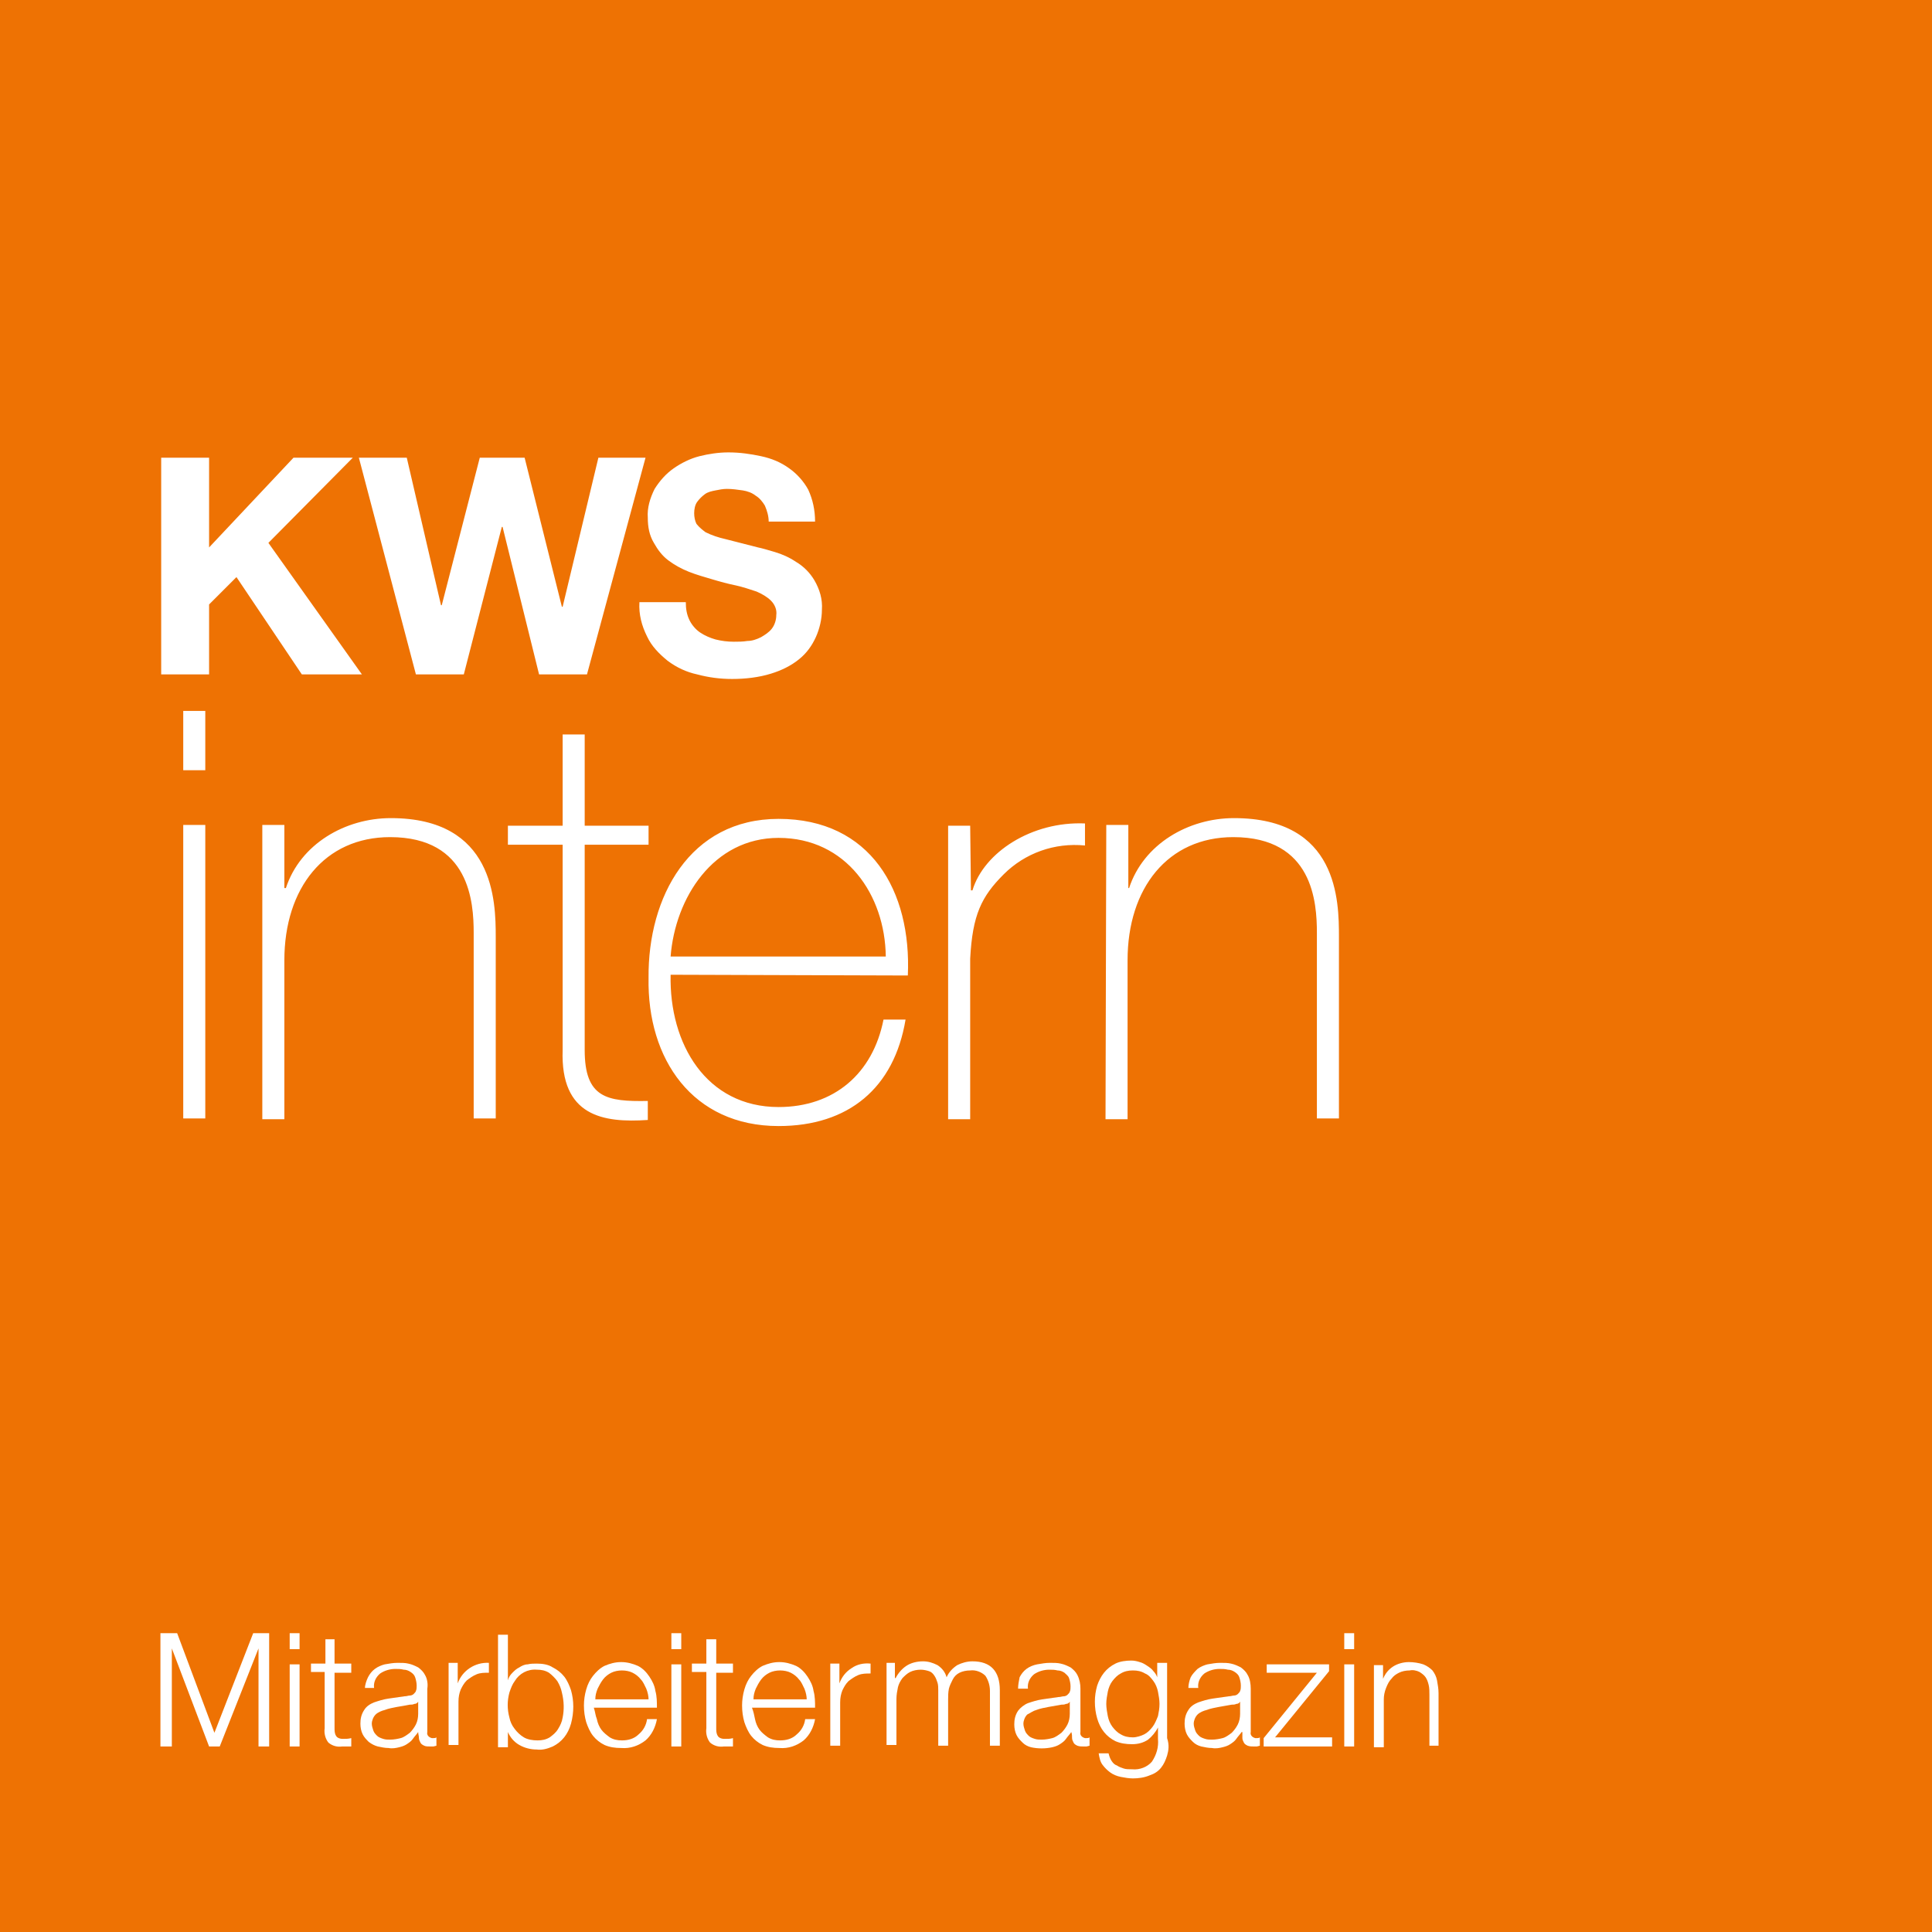 <?xml version="1.0" encoding="utf-8"?>
<!-- Generator: Adobe Illustrator 25.0.1, SVG Export Plug-In . SVG Version: 6.00 Build 0)  -->
<svg preserveAspectRatio="xMidYMid slice" width="160px" height="160px" version="1.1" id="Ebene_1" xmlns="http://www.w3.org/2000/svg" xmlns:xlink="http://www.w3.org/1999/xlink" x="0px" y="0px"
	 viewBox="0 0 254.1 255.1" style="enable-background:new 0 0 254.1 255.1;" xml:space="preserve">
<style type="text/css">
	.st0{fill:#EE7203;}
	.st1{clip-path:url(#SVGID_2_);}
	.st2{fill:#FFFFFF;}
</style>
<rect class="st0" width="254.1" height="255.1"/>
<g>
	<defs>
		<rect id="SVGID_1_" x="21.2" y="60" width="91.5" height="30.5"/>
	</defs>
	<clipPath id="SVGID_2_">
		<use xlink:href="#SVGID_1_"  style="overflow:visible;"/>
	</clipPath>
	<g class="st1">
		<path class="st2" d="M236.9,89.8V71.3c0-1.6-0.1-3.1-0.5-4.6c-0.5-2.6-2.4-4.8-5-5.7c-1.6-0.5-3.3-0.8-5-0.8c-2,0-3.9,0.5-5.6,1.6
			c-1.6,1-2.9,2.5-3.6,4.2h-0.1v-5h-3.5v28.7h3.5V73c0-1.3,0.3-2.7,0.7-3.9c0.4-1.1,1-2.2,1.8-3.1c0.8-0.9,1.7-1.6,2.8-2.1
			c1.2-0.5,2.5-0.8,3.8-0.8c1.2,0,2.4,0.2,3.5,0.7c0.9,0.4,1.7,1,2.2,1.8c0.6,0.8,1,1.8,1.2,2.8c0.2,1.1,0.3,2.3,0.3,3.4v17.9H236.9
			z M210.4,64.2v-3.5c-2.4-0.2-4.7,0.4-6.7,1.7c-1.9,1.3-3.4,3.2-4.1,5.4h-0.1V61h-3.2v28.8h3.5V74.4c0-1.4,0.2-2.9,0.8-4.2
			c0.5-1.2,1.2-2.4,2.2-3.3c1-0.9,2.1-1.7,3.4-2.1C207.5,64.3,209,64.1,210.4,64.2 M191.7,76.3c0.1-2-0.1-4-0.6-5.9
			c-0.4-1.8-1.1-3.6-2.2-5.2c-2.2-3.3-5.9-5.2-9.9-5c-2-0.1-4,0.4-5.9,1.3c-1.6,0.8-2.9,2-4,3.5c-1.1,1.5-1.8,3.1-2.3,4.9
			c-0.5,1.8-0.8,3.7-0.8,5.6c0,2,0.2,3.9,0.8,5.8c0.5,1.7,1.2,3.4,2.3,4.8c1.1,1.4,2.4,2.5,4,3.3c1.8,0.8,3.8,1.2,5.9,1.2
			c3.6,0,6.5-0.9,8.4-2.7c2.1-2,3.6-4.7,4.1-7.6h-3.5c-0.4,2-1.5,3.9-3,5.3c-1.7,1.4-3.8,2.1-6,2c-1.5,0-3-0.3-4.3-1.1
			c-1.2-0.7-2.2-1.6-3-2.7c-0.8-1.1-1.4-2.3-1.7-3.7c-0.3-1.3-0.5-2.6-0.5-3.9L191.7,76.3z M188.2,73.3h-18.6
			c0.1-1.3,0.5-2.6,0.9-3.8c0.4-1.2,1.1-2.3,1.9-3.3c0.8-0.9,1.8-1.7,2.8-2.2c2.4-1.1,5.2-1.1,7.6,0c1.1,0.6,2.1,1.3,2.8,2.3
			c0.8,1,1.4,2.1,1.8,3.3C188,70.8,188.2,72.1,188.2,73.3 M162.8,90c0.5,0,1-0.1,1.6-0.1V87c-1,0.1-2,0.2-3,0.2
			c-0.9,0.1-1.8-0.4-2.3-1.1c-0.3-0.9-0.5-1.8-0.5-2.7V64h5.9v-3H150v3h5v19.6c0,2.4,0.4,4.1,1.3,5c0.9,0.9,2.6,1.3,4.9,1.4
			C161.8,90,162.2,90,162.8,90 M144.4,89.8h3.5V71.3c0-1.6-0.1-3.1-0.5-4.6c-0.5-2.6-2.4-4.8-5-5.7c-1.6-0.6-3.3-0.8-5-0.8
			c-2,0-3.9,0.5-5.6,1.6c-1.6,1-2.9,2.5-3.6,4.2H128v-5h-3.5v28.7h3.5V73c0-1.3,0.3-2.7,0.7-3.9c0.4-1.1,1-2.2,1.8-3.1
			c0.8-0.9,1.7-1.6,2.8-2.1c1.2-0.5,2.5-0.8,3.8-0.8c1.2,0,2.4,0.2,3.5,0.7c0.9,0.4,1.7,1,2.2,1.8c0.6,0.8,1,1.7,1.2,2.7
			c0.2,1.1,0.3,2.3,0.3,3.4L144.4,89.8z M115.1,89.8h3.5V61h-3.5V89.8z M91.6,69.4c-0.2-0.4-0.3-0.9-0.3-1.4c0-0.5,0.1-1.1,0.4-1.5
			c0.3-0.4,0.6-0.7,1-1c0.4-0.3,0.9-0.4,1.4-0.5c0.5-0.1,1-0.2,1.5-0.2c0.7,0,1.4,0.1,2.1,0.2c0.6,0.1,1.2,0.3,1.7,0.7
			c0.5,0.3,0.9,0.8,1.2,1.3c0.3,0.7,0.5,1.4,0.5,2.1h6.1c0-1.5-0.3-2.9-0.9-4.2c-0.6-1.1-1.5-2.1-2.5-2.8c-1.1-0.8-2.3-1.3-3.7-1.6
			c-1.4-0.3-2.8-0.5-4.3-0.5c-1.3,0-2.6,0.2-3.8,0.5c-1.2,0.3-2.4,0.9-3.4,1.6c-1,0.7-1.8,1.6-2.5,2.7c-0.6,1.2-1,2.5-0.9,3.8
			c0,1.2,0.2,2.3,0.8,3.3c0.5,0.9,1.1,1.7,1.9,2.3c0.8,0.6,1.7,1.1,2.7,1.5c1,0.4,2.1,0.7,3.1,1c1,0.3,2.1,0.6,3.1,0.8
			c0.9,0.2,1.8,0.5,2.7,0.8c0.7,0.3,1.4,0.7,1.9,1.2c0.5,0.5,0.8,1.2,0.7,1.9c0,0.6-0.2,1.3-0.6,1.8c-0.4,0.5-0.9,0.8-1.4,1.1
			c-0.6,0.3-1.2,0.5-1.8,0.5c-0.6,0.1-1.2,0.1-1.8,0.1c-0.8,0-1.6-0.1-2.4-0.3c-0.7-0.2-1.4-0.5-2-0.9c-0.6-0.4-1.1-1-1.4-1.6
			c-0.4-0.8-0.5-1.6-0.5-2.4h-6.1c-0.1,1.6,0.3,3.1,1,4.5c0.6,1.3,1.6,2.3,2.7,3.2c1.2,0.9,2.5,1.5,3.9,1.8c1.5,0.4,3,0.6,4.6,0.6
			c1.7,0,3.5-0.2,5.1-0.7c1.3-0.4,2.6-1,3.7-1.9c1-0.8,1.7-1.8,2.2-2.9c0.5-1.1,0.8-2.4,0.8-3.6c0.1-1.4-0.3-2.7-1-3.9
			c-0.6-1-1.4-1.8-2.4-2.4c-0.9-0.6-1.8-1-2.8-1.3c-1-0.3-1.7-0.5-2.2-0.6l-4.3-1.1c-0.9-0.2-1.8-0.5-2.6-0.9
			C92.4,70.2,92,69.9,91.6,69.4 M77.2,89.2l7.7-28.5h-6.2L74,80.3h-0.1L69,60.7h-5.9l-5,19.4h-0.1l-4.5-19.4h-6.3l7.5,28.5h6.3
			L66,69.8h0.1l4.8,19.4L77.2,89.2z M35.3,71.9l11.1-11.2h-7.8L27.5,72.5V60.7h-6.3v28.5h6.3V80l3.6-3.6l8.6,12.8h7.9L35.3,71.9z"/>
	</g>
</g>
<path class="st2" d="M145.4,147.7h2.9v-20.9c0-9.5,5.3-16.2,13.9-16.2c10.5,0,11,8.6,11,12.6v24.4h2.9v-23.9
	c0-4.7-0.1-15.6-13.8-15.6c-6,0-11.9,3.4-13.8,9.2h-0.1v-8.3h-2.9L145.4,147.7z M127.6,109.1h-2.9v38.6h2.9v-21.1
	c0.3-5.8,1.5-8.2,4.4-11.1c2.8-2.8,6.7-4.2,10.7-3.8v-2.9c-7-0.3-13.3,3.8-14.8,8.8h-0.2L127.6,109.1z M88.2,126.3
	c0.6-7.7,5.6-15.6,14.2-15.6c8.9,0,14,7.5,14.1,15.6H88.2z M119.4,128.8c0.5-11.1-4.9-20.6-17-20.6c-11.7,0-17.2,10.3-17.1,20.9
	c-0.2,10.7,5.8,19.5,17.1,19.5c9.2,0,15.2-5,16.7-14h-2.9c-1.4,7.1-6.5,11.5-13.8,11.5c-9.5,0-14.4-8.3-14.2-17.4L119.4,128.8z
	 M85.3,109.1h-8.4v-12H74v12h-7.2v2.5H74v27c-0.3,8.7,5.3,9.6,11.2,9.2v-2.5c-5.4,0.1-8.3-0.4-8.3-6.7v-27h8.4L85.3,109.1z
	 M34.5,147.7h2.9v-20.9c0-9.5,5.3-16.2,13.9-16.2c10.5,0,11,8.6,11,12.6v24.4h2.9v-23.9c0-4.7-0.2-15.6-13.8-15.6
	c-6,0-11.9,3.4-13.8,9.2h-0.2v-8.3h-2.9L34.5,147.7z M27,94h-2.9v7.8h2.9L27,94z M27,109h-2.9v38.6h2.9L27,109z"/>
<path class="st2" d="M23.3,215.3l4.9,13.1l5.1-13.1h2.1v14.9H34v-12.9l0,0l-5.1,12.9h-1.4l-4.9-12.9l0,0v12.9h-1.5v-14.9H23.3z"/>
<path class="st2" d="M39.4,215.3v2.1h-1.3v-2.1H39.4z M39.4,219.4v10.8h-1.3v-10.8H39.4z"/>
<path class="st2" d="M46.2,219.4v1.1H44v7.3c0,0.3,0,0.7,0.2,1c0.1,0.2,0.4,0.4,0.9,0.4c0.4,0,0.7,0,1.1-0.1v1.1c-0.2,0-0.4,0-0.6,0
	H45c-0.7,0.1-1.3-0.1-1.8-0.5c-0.4-0.5-0.6-1.2-0.5-1.9v-7.4h-1.8v-1.1h1.9v-3.2H44v3.2H46.2z"/>
<path class="st2" d="M48.4,221.1c0.2-0.4,0.5-0.8,0.9-1.1c0.4-0.3,0.9-0.5,1.3-0.6c0.6-0.1,1.1-0.2,1.7-0.2c0.5,0,1,0,1.4,0.1
	c0.5,0.1,0.9,0.3,1.3,0.5c0.4,0.3,0.7,0.6,0.9,1c0.3,0.5,0.4,1.2,0.3,1.8v5.7c-0.1,0.4,0.2,0.7,0.6,0.8c0.1,0,0.1,0,0.2,0
	c0.1,0,0.3,0,0.4-0.1v1.1l-0.4,0.1c-0.1,0-0.3,0-0.4,0c-0.3,0-0.6,0-0.8-0.1c-0.2-0.1-0.4-0.2-0.5-0.4c-0.1-0.2-0.2-0.4-0.2-0.6
	c0-0.3-0.1-0.5-0.1-0.8l0,0c-0.2,0.3-0.5,0.6-0.7,0.9c-0.2,0.3-0.5,0.5-0.8,0.7c-0.3,0.2-0.6,0.3-1,0.4c-0.4,0.1-0.9,0.2-1.4,0.1
	c-0.5,0-0.9-0.1-1.4-0.2c-0.4-0.1-0.8-0.3-1.2-0.6c-0.3-0.3-0.6-0.6-0.8-1c-0.2-0.4-0.3-0.9-0.3-1.4c0-0.6,0.1-1.2,0.5-1.8
	c0.3-0.5,0.8-0.8,1.3-1c0.6-0.2,1.2-0.4,1.9-0.5l2.1-0.3c0.3,0,0.5-0.1,0.7-0.1c0.2,0,0.4-0.1,0.5-0.2c0.1-0.1,0.3-0.3,0.3-0.4
	c0.1-0.2,0.1-0.5,0.1-0.7c0-0.4-0.1-0.8-0.2-1.1c-0.1-0.3-0.3-0.5-0.6-0.7c-0.3-0.2-0.6-0.3-0.9-0.3c-0.4-0.1-0.7-0.1-1.1-0.1
	c-0.7,0-1.4,0.2-2,0.6c-0.6,0.5-0.9,1.2-0.8,1.9H48C48,222.1,48.2,221.5,48.4,221.1z M55,224.3c-0.1,0.2-0.3,0.3-0.5,0.3
	c-0.2,0.1-0.4,0.1-0.6,0.1c-0.5,0.1-1.1,0.2-1.7,0.3c-0.5,0.1-1.1,0.2-1.6,0.4c-0.4,0.1-0.9,0.3-1.2,0.6c-0.3,0.3-0.5,0.8-0.5,1.2
	c0,0.3,0.1,0.6,0.2,0.9c0.1,0.3,0.3,0.5,0.5,0.7c0.2,0.2,0.5,0.3,0.8,0.4c0.3,0.1,0.6,0.1,0.9,0.1c0.5,0,1-0.1,1.4-0.2
	c0.4-0.1,0.8-0.4,1.2-0.7c0.3-0.3,0.6-0.7,0.8-1.1c0.2-0.4,0.3-0.9,0.3-1.4V224.3L55,224.3z"/>
<path class="st2" d="M60.2,219.4v2.5l0,0c0.6-1.7,2.3-2.8,4.1-2.7v1.3c-0.6,0-1.1,0-1.6,0.2c-0.5,0.2-0.9,0.5-1.3,0.8
	c-0.4,0.4-0.6,0.8-0.8,1.2c-0.2,0.5-0.3,1-0.3,1.6v5.7H59v-10.8H60.2z"/>
<path class="st2" d="M66.8,215.3v6.2l0,0c0.1-0.4,0.3-0.7,0.6-1c0.3-0.3,0.5-0.5,0.9-0.7c0.3-0.2,0.7-0.4,1.1-0.4
	c0.4-0.1,0.8-0.1,1.2-0.1c0.7,0,1.5,0.1,2.1,0.5c0.6,0.3,1.1,0.7,1.5,1.2c0.4,0.5,0.7,1.2,0.9,1.8c0.4,1.4,0.4,2.9,0,4.4
	c-0.2,0.7-0.5,1.3-0.9,1.8c-0.4,0.5-0.9,0.9-1.5,1.2c-0.7,0.3-1.4,0.5-2.1,0.4c-0.8,0-1.6-0.2-2.3-0.6c-0.7-0.4-1.2-1-1.5-1.7l0,0v2
	h-1.3v-14.8H66.8z M73.9,223.1c-0.1-0.5-0.3-1-0.6-1.5c-0.3-0.4-0.7-0.8-1.1-1.1c-0.5-0.3-1-0.4-1.6-0.4c-1.2-0.1-2.3,0.5-2.9,1.5
	c-0.3,0.4-0.5,0.9-0.7,1.5c-0.3,1.1-0.3,2.2,0,3.3c0.1,0.5,0.3,1,0.7,1.5c0.3,0.4,0.7,0.8,1.2,1.1c0.5,0.3,1.2,0.4,1.8,0.4
	c0.6,0,1.1-0.1,1.6-0.4c0.4-0.3,0.8-0.6,1.1-1.1c0.3-0.5,0.5-0.9,0.6-1.5C74.2,225.4,74.2,224.3,73.9,223.1L73.9,223.1z"/>
<path class="st2" d="M78.5,226.6c0.1,0.5,0.3,1,0.6,1.4c0.3,0.4,0.7,0.7,1.1,1c0.5,0.3,1,0.4,1.6,0.4c0.8,0,1.6-0.2,2.2-0.8
	c0.6-0.5,1-1.2,1.1-2h1.3c-0.2,1.1-0.7,2.1-1.5,2.8c-0.9,0.7-2,1.1-3.2,1c-0.8,0-1.5-0.1-2.2-0.4c-0.6-0.3-1.1-0.7-1.5-1.2
	c-0.4-0.5-0.7-1.2-0.9-1.8c-0.2-0.7-0.3-1.4-0.3-2.2c0-0.7,0.1-1.4,0.3-2.1c0.2-0.7,0.5-1.3,0.9-1.8c0.4-0.5,0.9-1,1.5-1.3
	c0.7-0.3,1.4-0.5,2.2-0.5c0.8,0,1.5,0.2,2.2,0.5c0.6,0.3,1.1,0.8,1.5,1.4c0.4,0.6,0.7,1.2,0.8,1.9c0.2,0.7,0.2,1.5,0.2,2.2h-8.3
	C78.3,225.7,78.3,226.1,78.5,226.6z M85,222.6c-0.2-0.4-0.4-0.9-0.7-1.2c-0.3-0.4-0.7-0.7-1.1-0.9c-0.4-0.2-0.9-0.3-1.4-0.3
	c-0.5,0-1,0.1-1.4,0.3c-0.4,0.2-0.8,0.5-1.1,0.9c-0.3,0.4-0.5,0.8-0.7,1.2c-0.2,0.5-0.3,0.9-0.3,1.4h7
	C85.3,223.6,85.2,223.1,85,222.6L85,222.6z"/>
<path class="st2" d="M89.6,215.3v2.1h-1.3v-2.1H89.6z M89.6,219.4v10.8h-1.3v-10.8H89.6z"/>
<path class="st2" d="M96.4,219.4v1.1h-2.2v7.3c0,0.3,0,0.7,0.2,1c0.1,0.2,0.4,0.4,0.9,0.4c0.4,0,0.8,0,1.1-0.1v1.1
	c-0.2,0-0.4,0-0.6,0h-0.6c-0.7,0.1-1.3-0.1-1.8-0.5c-0.4-0.5-0.6-1.2-0.5-1.9v-7.4h-1.9v-1.1h1.9v-3.2h1.3v3.2H96.4z"/>
<path class="st2" d="M99.3,226.6c0.1,0.5,0.3,1,0.6,1.4c0.3,0.4,0.7,0.7,1.1,1c0.5,0.3,1,0.4,1.6,0.4c0.8,0,1.6-0.2,2.2-0.8
	c0.6-0.5,1-1.2,1.1-2h1.3c-0.2,1.1-0.7,2.1-1.5,2.8c-0.9,0.7-2,1.1-3.2,1c-0.8,0-1.5-0.1-2.2-0.4c-0.6-0.3-1.1-0.7-1.5-1.2
	c-0.4-0.5-0.7-1.2-0.9-1.8c-0.2-0.7-0.3-1.4-0.3-2.2c0-0.7,0.1-1.4,0.3-2.1c0.2-0.7,0.5-1.3,0.9-1.8c0.4-0.5,0.9-1,1.5-1.3
	c0.7-0.3,1.4-0.5,2.2-0.5c0.8,0,1.5,0.2,2.2,0.5c0.6,0.3,1.1,0.8,1.5,1.4c0.4,0.6,0.7,1.2,0.8,1.9c0.2,0.7,0.2,1.5,0.2,2.2h-8.3
	C99.1,225.6,99.2,226.1,99.3,226.6z M105.8,222.6c-0.2-0.4-0.4-0.9-0.7-1.2c-0.3-0.4-0.7-0.7-1.1-0.9c-0.4-0.2-0.9-0.3-1.4-0.3
	c-0.5,0-1,0.1-1.4,0.3c-0.4,0.2-0.8,0.5-1.1,0.9c-0.3,0.4-0.5,0.8-0.7,1.2c-0.2,0.5-0.3,0.9-0.3,1.4h7
	C106.1,223.6,106,223.1,105.8,222.6L105.8,222.6z"/>
<path class="st2" d="M110.4,219.4v2.5l0,0c0.3-0.8,0.8-1.5,1.6-2c0.7-0.5,1.6-0.7,2.5-0.6v1.3c-0.6,0-1.1,0-1.6,0.2
	c-0.5,0.2-0.9,0.5-1.3,0.8c-0.4,0.4-0.6,0.8-0.8,1.2c-0.2,0.5-0.3,1-0.3,1.6v5.7h-1.3v-10.8H110.4z"/>
<g>
	<path class="st2" d="M117.7,219.4v1.8h0.1c0.3-0.6,0.8-1.2,1.4-1.6c0.6-0.4,1.4-0.6,2.2-0.6c0.7,0,1.3,0.2,1.9,0.5
		c0.6,0.4,1,0.9,1.2,1.6c0.3-0.7,0.8-1.2,1.4-1.6c0.6-0.3,1.3-0.5,2-0.5c2.4,0,3.6,1.3,3.6,3.8v7.3h-1.3v-7.2c0-0.7-0.2-1.4-0.6-2
		c-0.5-0.5-1.3-0.8-2-0.7c-0.5,0-1,0.1-1.4,0.3c-0.4,0.2-0.7,0.5-0.9,0.9c-0.2,0.4-0.4,0.8-0.5,1.2c-0.1,0.5-0.1,1-0.1,1.4v6.1h-1.3
		v-7.3c0-0.3,0-0.7-0.1-1c-0.1-0.3-0.2-0.6-0.4-0.9c-0.2-0.3-0.4-0.5-0.7-0.6c-0.3-0.1-0.7-0.2-1.1-0.2c-0.5,0-1,0.1-1.4,0.3
		c-0.4,0.2-0.7,0.5-1,0.8c-0.3,0.4-0.5,0.8-0.6,1.2c-0.1,0.5-0.2,1-0.2,1.6v6h-1.3v-10.8H117.7z"/>
	<path class="st2" d="M134.1,221.1c0.2-0.4,0.5-0.8,0.9-1.1c0.4-0.3,0.9-0.5,1.4-0.6c0.6-0.1,1.1-0.2,1.7-0.2c0.5,0,1,0,1.4,0.1
		c0.5,0.1,0.9,0.3,1.3,0.5c0.4,0.3,0.7,0.6,0.9,1c0.3,0.6,0.4,1.2,0.4,1.8v5.7c-0.1,0.4,0.2,0.7,0.6,0.8c0.1,0,0.1,0,0.2,0
		c0.1,0,0.3,0,0.4-0.1v1.1l-0.4,0.1c-0.1,0-0.3,0-0.4,0c-0.3,0-0.5,0-0.8-0.1c-0.2-0.1-0.4-0.2-0.5-0.4c-0.1-0.2-0.2-0.4-0.2-0.6
		c0-0.3,0-0.5-0.1-0.8l0,0c-0.2,0.3-0.5,0.6-0.7,0.9c-0.2,0.3-0.5,0.5-0.8,0.7c-0.3,0.2-0.6,0.3-1,0.4c-0.9,0.2-1.9,0.2-2.8,0
		c-0.4-0.1-0.8-0.3-1.1-0.6c-0.3-0.3-0.6-0.6-0.8-1c-0.2-0.4-0.3-0.9-0.3-1.4c0-0.6,0.1-1.2,0.5-1.8c0.3-0.4,0.8-0.8,1.3-1
		c0.6-0.2,1.2-0.4,1.9-0.5l2.1-0.3c0.3,0,0.5-0.1,0.7-0.1c0.2,0,0.4-0.1,0.5-0.2c0.1-0.1,0.3-0.3,0.3-0.4c0.1-0.2,0.1-0.5,0.1-0.7
		c0-0.4-0.1-0.8-0.2-1.1c-0.1-0.3-0.4-0.5-0.6-0.7c-0.3-0.2-0.6-0.3-0.9-0.3c-0.4-0.1-0.7-0.1-1.1-0.1c-0.7,0-1.4,0.2-2,0.6
		c-0.6,0.5-0.9,1.2-0.8,1.9h-1.3C133.9,222.1,134,221.6,134.1,221.1z M140.7,224.3c-0.1,0.2-0.3,0.3-0.5,0.3
		c-0.2,0.1-0.4,0.1-0.6,0.1c-0.6,0.1-1.1,0.2-1.7,0.3c-0.5,0.1-1.1,0.2-1.6,0.4c-0.4,0.1-0.8,0.4-1.2,0.6c-0.3,0.3-0.5,0.8-0.5,1.2
		c0,0.3,0.1,0.6,0.2,0.9c0.1,0.3,0.3,0.5,0.5,0.7c0.2,0.2,0.5,0.3,0.8,0.4c0.3,0.1,0.6,0.1,0.9,0.1c0.5,0,1-0.1,1.4-0.2
		c0.4-0.1,0.8-0.4,1.2-0.7c0.3-0.3,0.6-0.7,0.8-1.1c0.2-0.4,0.3-0.9,0.3-1.4L140.7,224.3L140.7,224.3z"/>
	<path class="st2" d="M153.5,231.4c-0.2,0.6-0.4,1.1-0.8,1.6c-0.4,0.5-0.9,0.8-1.5,1c-0.7,0.3-1.5,0.4-2.2,0.4
		c-0.5,0-1.1-0.1-1.6-0.2c-0.5-0.1-1-0.3-1.4-0.6c-0.4-0.3-0.7-0.6-1-1c-0.3-0.4-0.4-0.9-0.5-1.5h1.3c0.1,0.4,0.2,0.7,0.4,1
		c0.2,0.3,0.4,0.5,0.7,0.6c0.3,0.2,0.6,0.3,0.9,0.4c0.3,0.1,0.7,0.1,1.1,0.1c1,0.1,2-0.3,2.6-1c0.6-0.9,0.9-1.9,0.8-3v-1.5l0,0
		c-0.3,0.6-0.8,1.2-1.3,1.6c-0.6,0.4-1.3,0.6-2.1,0.6c-0.8,0-1.5-0.1-2.2-0.4c-0.6-0.3-1.1-0.7-1.5-1.2c-0.4-0.5-0.7-1.1-0.9-1.8
		c-0.2-0.7-0.3-1.4-0.3-2.2c0-0.7,0.1-1.4,0.3-2.1c0.2-0.6,0.5-1.2,0.9-1.7c0.4-0.5,0.9-0.9,1.5-1.2c0.6-0.3,1.4-0.4,2.1-0.4
		c0.4,0,0.8,0.1,1.1,0.2c0.4,0.1,0.7,0.3,1,0.5c0.3,0.2,0.6,0.4,0.8,0.7c0.2,0.2,0.4,0.5,0.5,0.8l0,0v-1.9h1.3v9.9
		C153.8,230,153.7,230.7,153.5,231.4z M150.5,228.6c0.4-0.2,0.8-0.6,1.1-1c0.3-0.4,0.5-0.9,0.7-1.4c0.1-0.5,0.2-1,0.2-1.6
		c0-0.5-0.1-1.1-0.2-1.6c-0.1-0.5-0.3-1-0.6-1.4c-0.3-0.4-0.6-0.8-1.1-1c-0.5-0.3-1-0.4-1.6-0.4c-0.6,0-1.1,0.1-1.6,0.4
		c-0.4,0.2-0.8,0.6-1.1,1c-0.3,0.4-0.5,0.9-0.6,1.4c-0.1,0.5-0.2,1.1-0.2,1.6c0,0.5,0.1,1.1,0.2,1.6c0.1,0.5,0.3,1,0.6,1.4
		c0.3,0.4,0.7,0.8,1.1,1c0.5,0.3,1,0.4,1.6,0.4C149.5,229,150.1,228.8,150.5,228.6z"/>
	<path class="st2" d="M156.6,221.1c0.2-0.4,0.6-0.8,0.9-1.1c0.4-0.3,0.9-0.5,1.3-0.6c0.6-0.1,1.1-0.2,1.7-0.2c0.5,0,1,0,1.4,0.1
		c0.5,0.1,0.9,0.3,1.3,0.5c0.4,0.3,0.7,0.6,0.9,1c0.3,0.5,0.4,1.2,0.4,1.8v5.7c-0.1,0.4,0.2,0.7,0.6,0.8c0.1,0,0.1,0,0.2,0
		c0.1,0,0.3,0,0.4-0.1v1.1l-0.4,0.1c-0.1,0-0.3,0-0.4,0c-0.3,0-0.5,0-0.8-0.1c-0.2-0.1-0.4-0.2-0.5-0.4c-0.1-0.2-0.2-0.4-0.2-0.6
		c0-0.3,0-0.5,0-0.8h-0.1c-0.2,0.3-0.5,0.6-0.7,0.9c-0.2,0.3-0.5,0.5-0.8,0.7c-0.3,0.2-0.6,0.3-1,0.4c-0.4,0.1-0.9,0.2-1.4,0.1
		c-0.5,0-0.9-0.1-1.4-0.2c-0.4-0.1-0.8-0.3-1.1-0.6c-0.3-0.3-0.6-0.6-0.8-1c-0.2-0.4-0.3-0.9-0.3-1.4c0-0.6,0.1-1.2,0.5-1.8
		c0.3-0.5,0.8-0.8,1.3-1c0.6-0.2,1.2-0.4,1.9-0.5l2.1-0.3c0.3,0,0.5-0.1,0.7-0.1c0.2,0,0.4-0.1,0.5-0.2c0.1-0.1,0.3-0.3,0.3-0.4
		c0.1-0.2,0.1-0.5,0.1-0.7c0-0.4-0.1-0.8-0.2-1.1c-0.1-0.3-0.3-0.5-0.6-0.7c-0.3-0.2-0.6-0.3-0.9-0.3c-0.4-0.1-0.7-0.1-1.1-0.1
		c-0.7,0-1.4,0.2-2,0.6c-0.6,0.5-0.9,1.2-0.8,1.9h-1.3C156.3,222.1,156.4,221.6,156.6,221.1z M163.1,224.3c-0.1,0.2-0.3,0.3-0.5,0.3
		c-0.2,0.1-0.4,0.1-0.6,0.1c-0.6,0.1-1.1,0.2-1.7,0.3c-0.5,0.1-1.1,0.2-1.6,0.4c-0.4,0.1-0.9,0.3-1.2,0.6c-0.3,0.3-0.5,0.8-0.5,1.2
		c0,0.3,0.1,0.6,0.2,0.9c0.1,0.3,0.3,0.5,0.5,0.7c0.2,0.2,0.5,0.3,0.8,0.4c0.3,0.1,0.6,0.1,0.9,0.1c0.5,0,1-0.1,1.4-0.2
		c0.4-0.1,0.8-0.4,1.2-0.7c0.3-0.3,0.6-0.7,0.8-1.1c0.2-0.4,0.3-0.9,0.3-1.4L163.1,224.3L163.1,224.3z"/>
	<path class="st2" d="M175.2,229.1v1.1h-9v-1.1l7-8.6h-6.6v-1.1h8.2v0.9l-7.1,8.7H175.2z"/>
	<path class="st2" d="M178.1,215.3v2.1h-1.3v-2.1H178.1z M178.1,219.4v10.8h-1.3v-10.8H178.1z"/>
	<path class="st2" d="M181.9,219.4v1.9l0,0c0.3-0.7,0.7-1.2,1.3-1.6c0.6-0.4,1.4-0.6,2.1-0.6c0.6,0,1.3,0.1,1.9,0.3
		c0.5,0.2,0.9,0.5,1.2,0.8c0.3,0.4,0.5,0.8,0.6,1.3c0.1,0.6,0.2,1.1,0.2,1.7v6.9H188v-6.7c0-0.4,0-0.9-0.1-1.3
		c-0.1-0.4-0.2-0.7-0.4-1c-0.2-0.3-0.5-0.5-0.8-0.7c-0.4-0.2-0.9-0.3-1.3-0.2c-0.5,0-1,0.1-1.4,0.3c-0.4,0.2-0.7,0.4-1,0.8
		c-0.3,0.3-0.5,0.7-0.7,1.2c-0.2,0.5-0.3,1-0.3,1.5v6.3h-1.3v-10.8H181.9z"/>
</g>
</svg>
